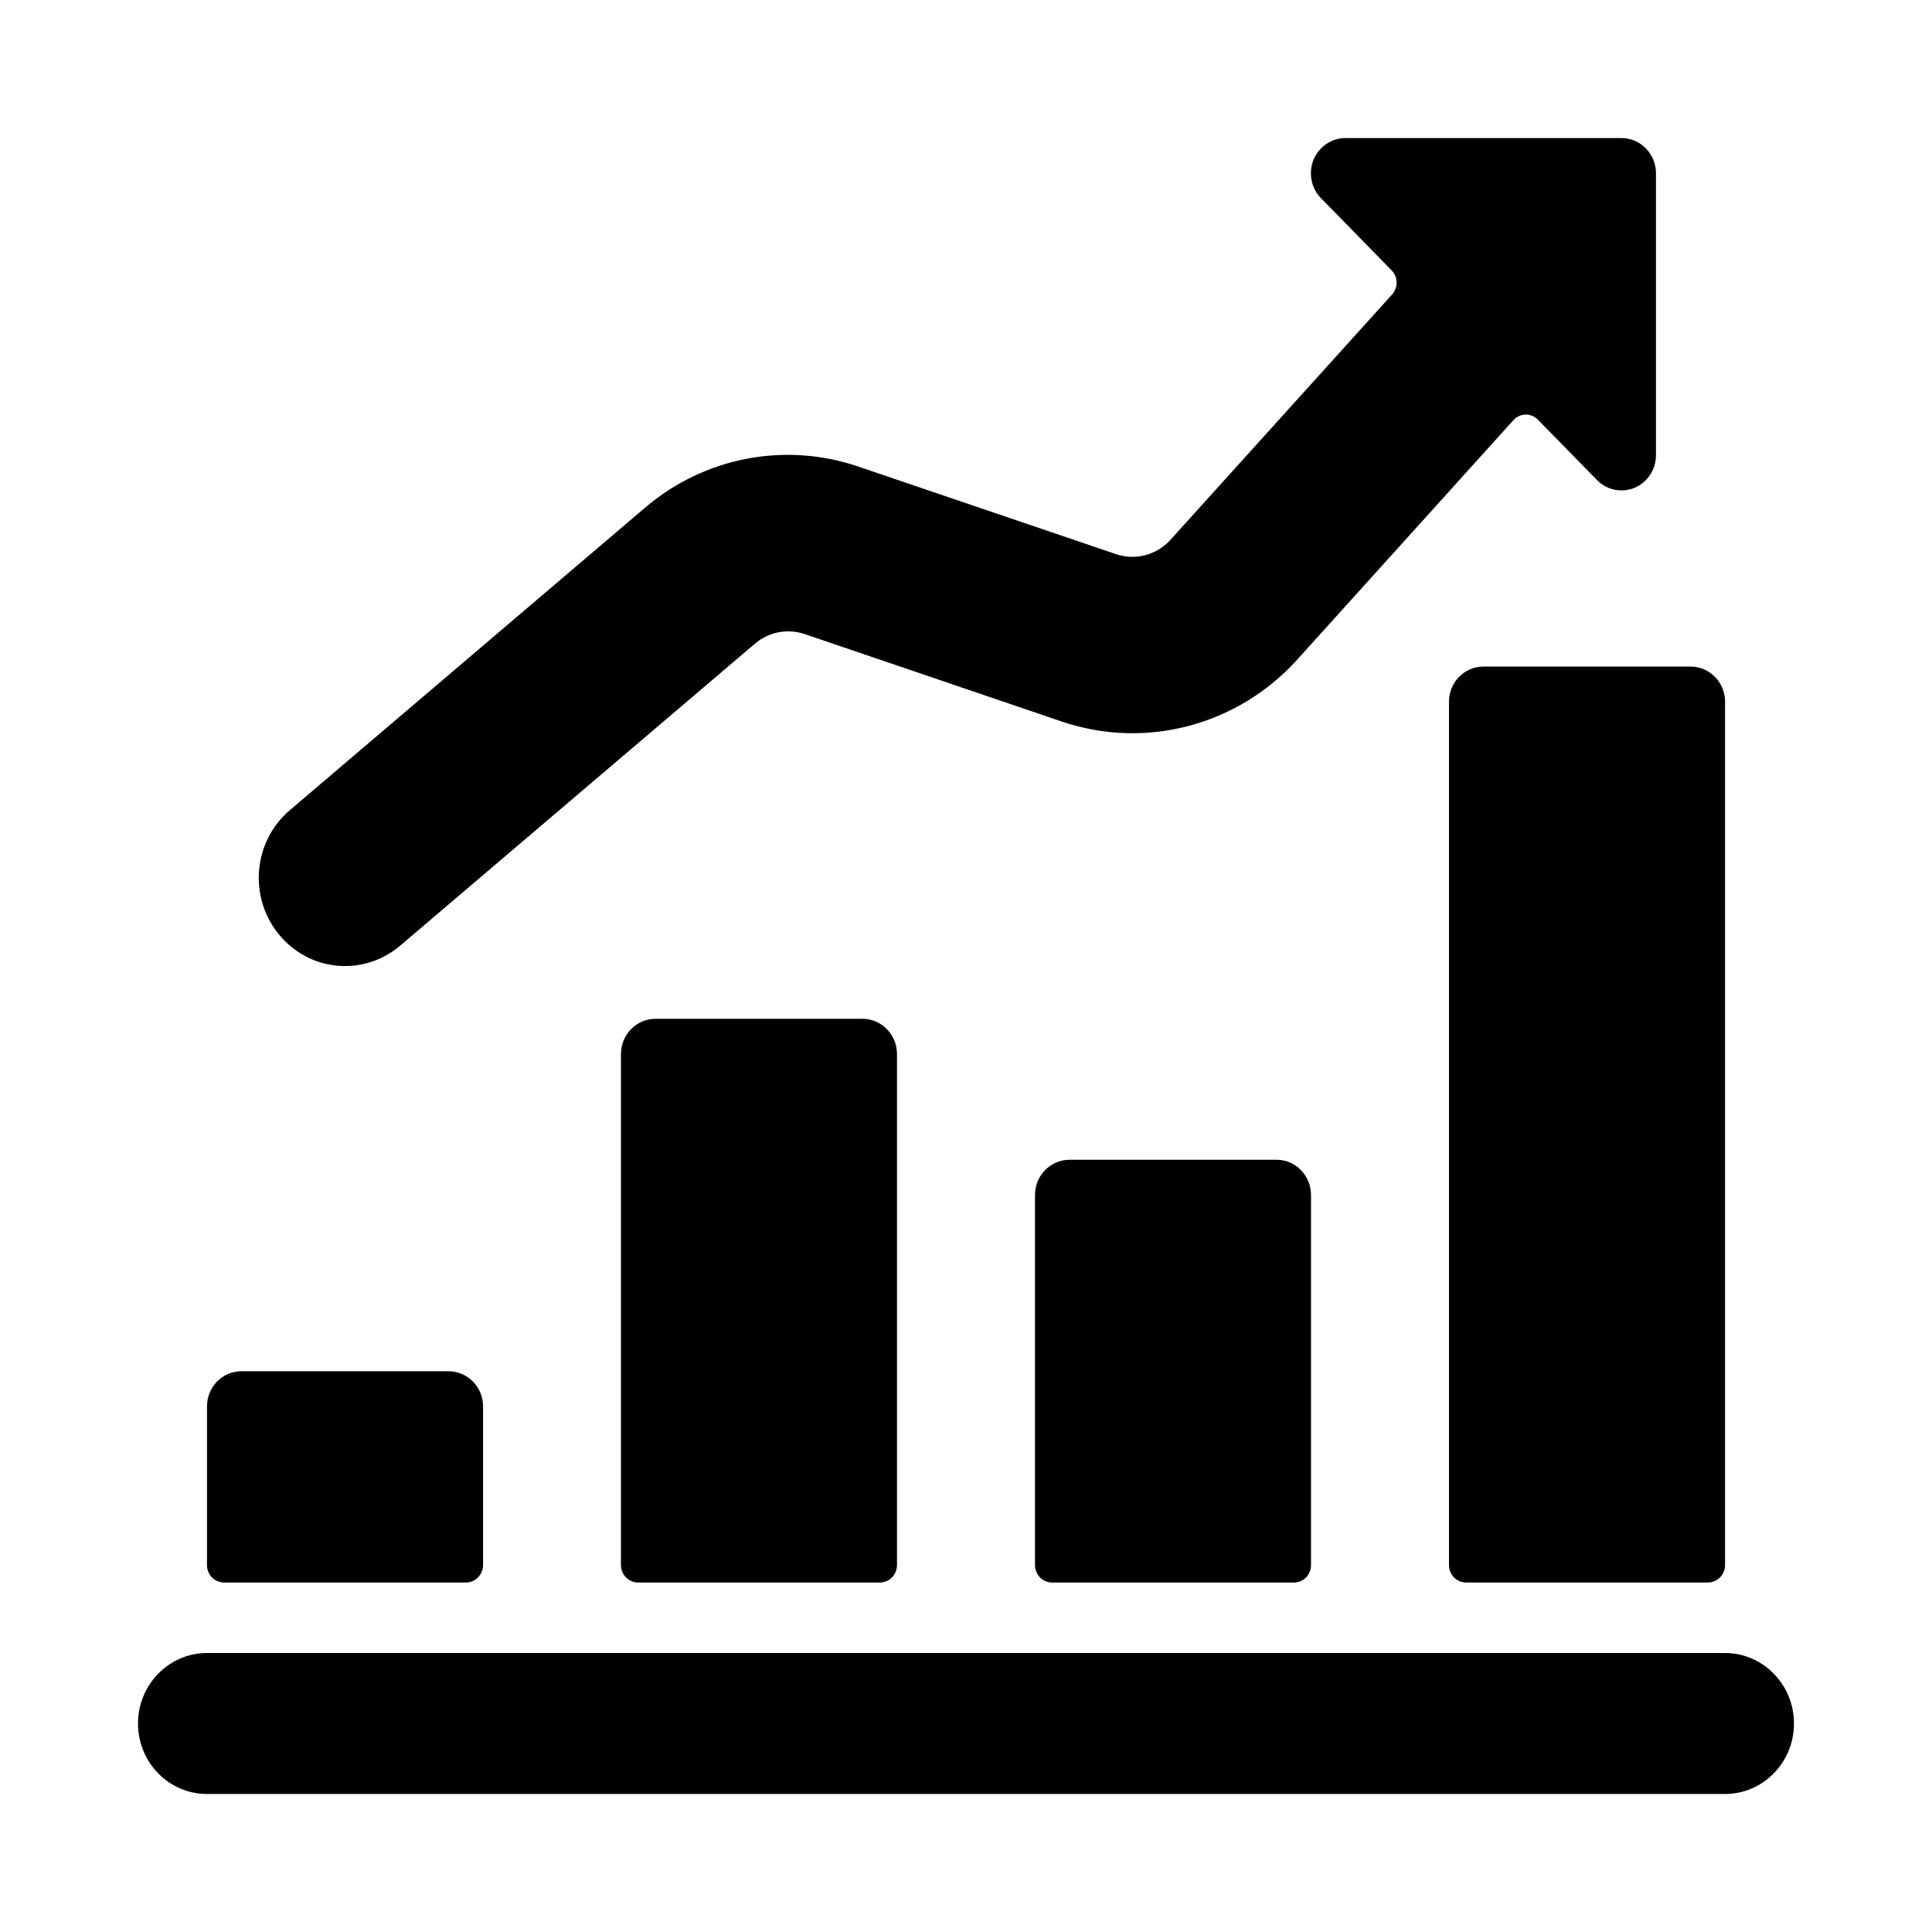 <svg version="1.1" viewBox="0 0 99.213 99.213" xmlns="http://www.w3.org/2000/svg" xmlns:xlink="http://www.w3.org/1999/xlink" id="Layer_1" overflow="hidden"><g id="Graph"><g id="Page_4"><g><path d=" M 12.4 70.417 C 11.423 70.417 10.63 71.223 10.63 72.22 L 10.63 80.364 C 10.625 80.604 10.721 80.836 10.885 81.008 C 11.056 81.172 11.281 81.268 11.518 81.268 L 23.919 81.268 C 24.151 81.268 24.379 81.172 24.542 81.008 C 24.713 80.836 24.809 80.604 24.807 80.364 L 24.807 72.22 C 24.807 71.223 24.008 70.417 23.032 70.417 L 12.4 70.417 Z"/><path d=" M 33.66 52.319 C 32.683 52.319 31.887 53.13 31.887 54.132 L 31.887 80.364 C 31.887 80.604 31.978 80.836 32.149 81.008 C 32.312 81.172 32.537 81.268 32.777 81.268 L 45.175 81.268 C 45.415 81.268 45.64 81.172 45.803 81.008 C 45.971 80.836 46.063 80.604 46.063 80.364 L 46.063 54.131 C 46.063 53.128 45.267 52.318 44.293 52.318 L 33.66 52.318 Z"/><path d=" M 54.922 59.558 C 53.943 59.558 53.149 60.366 53.149 61.369 L 53.149 80.364 C 53.147 80.604 53.243 80.836 53.409 81.008 C 53.575 81.172 53.802 81.268 54.035 81.268 L 66.438 81.268 C 66.673 81.268 66.898 81.172 67.069 81.008 C 67.23 80.836 67.326 80.604 67.324 80.364 L 67.324 61.368 C 67.324 60.365 66.53 59.557 65.554 59.557 L 54.922 59.557 Z"/><path d=" M 76.179 34.23 C 75.202 34.23 74.409 35.036 74.409 36.033 L 74.409 80.363 C 74.407 80.603 74.503 80.835 74.664 81.007 C 74.835 81.171 75.06 81.267 75.297 81.267 L 87.698 81.267 C 87.93 81.267 88.158 81.171 88.324 81.007 C 88.492 80.835 88.591 80.603 88.586 80.363 L 88.586 36.033 C 88.586 35.036 87.79 34.23 86.811 34.23 L 76.179 34.23 Z"/><path d=" M 10.63 84.886 C 8.674 84.886 7.087 86.512 7.087 88.505 C 7.087 90.508 8.674 92.126 10.63 92.126 L 88.583 92.126 C 90.539 92.126 92.126 90.507 92.126 88.505 C 92.126 86.513 90.539 84.886 88.583 84.886 L 10.63 84.886 Z"/><path d=" M 69.094 7.087 C 68.379 7.087 67.729 7.534 67.452 8.206 C 67.182 8.883 67.328 9.661 67.838 10.178 L 71.456 13.877 C 71.795 14.215 71.807 14.768 71.483 15.127 L 60.094 27.734 C 59.382 28.509 58.301 28.792 57.307 28.456 L 44.12 23.974 C 40.342 22.669 36.17 23.466 33.109 26.085 L 14.883 41.605 C 12.999 43.206 12.752 46.06 14.317 47.979 C 15.882 49.901 18.669 50.161 20.551 48.56 L 38.782 33.043 C 39.489 32.447 40.446 32.268 41.321 32.561 L 54.503 37.046 C 58.803 38.511 63.536 37.273 66.612 33.877 L 77.717 21.577 C 77.88 21.4 78.103 21.297 78.333 21.287 C 78.575 21.284 78.808 21.38 78.978 21.555 L 82.014 24.656 C 82.345 24.992 82.795 25.184 83.268 25.184 C 83.495 25.184 83.728 25.139 83.946 25.048 C 84.606 24.765 85.039 24.106 85.039 23.374 L 85.039 8.903 C 85.039 7.9 84.245 7.09 83.269 7.09 L 69.094 7.09 L 69.094 7.087 Z"/></g></g></g></svg>